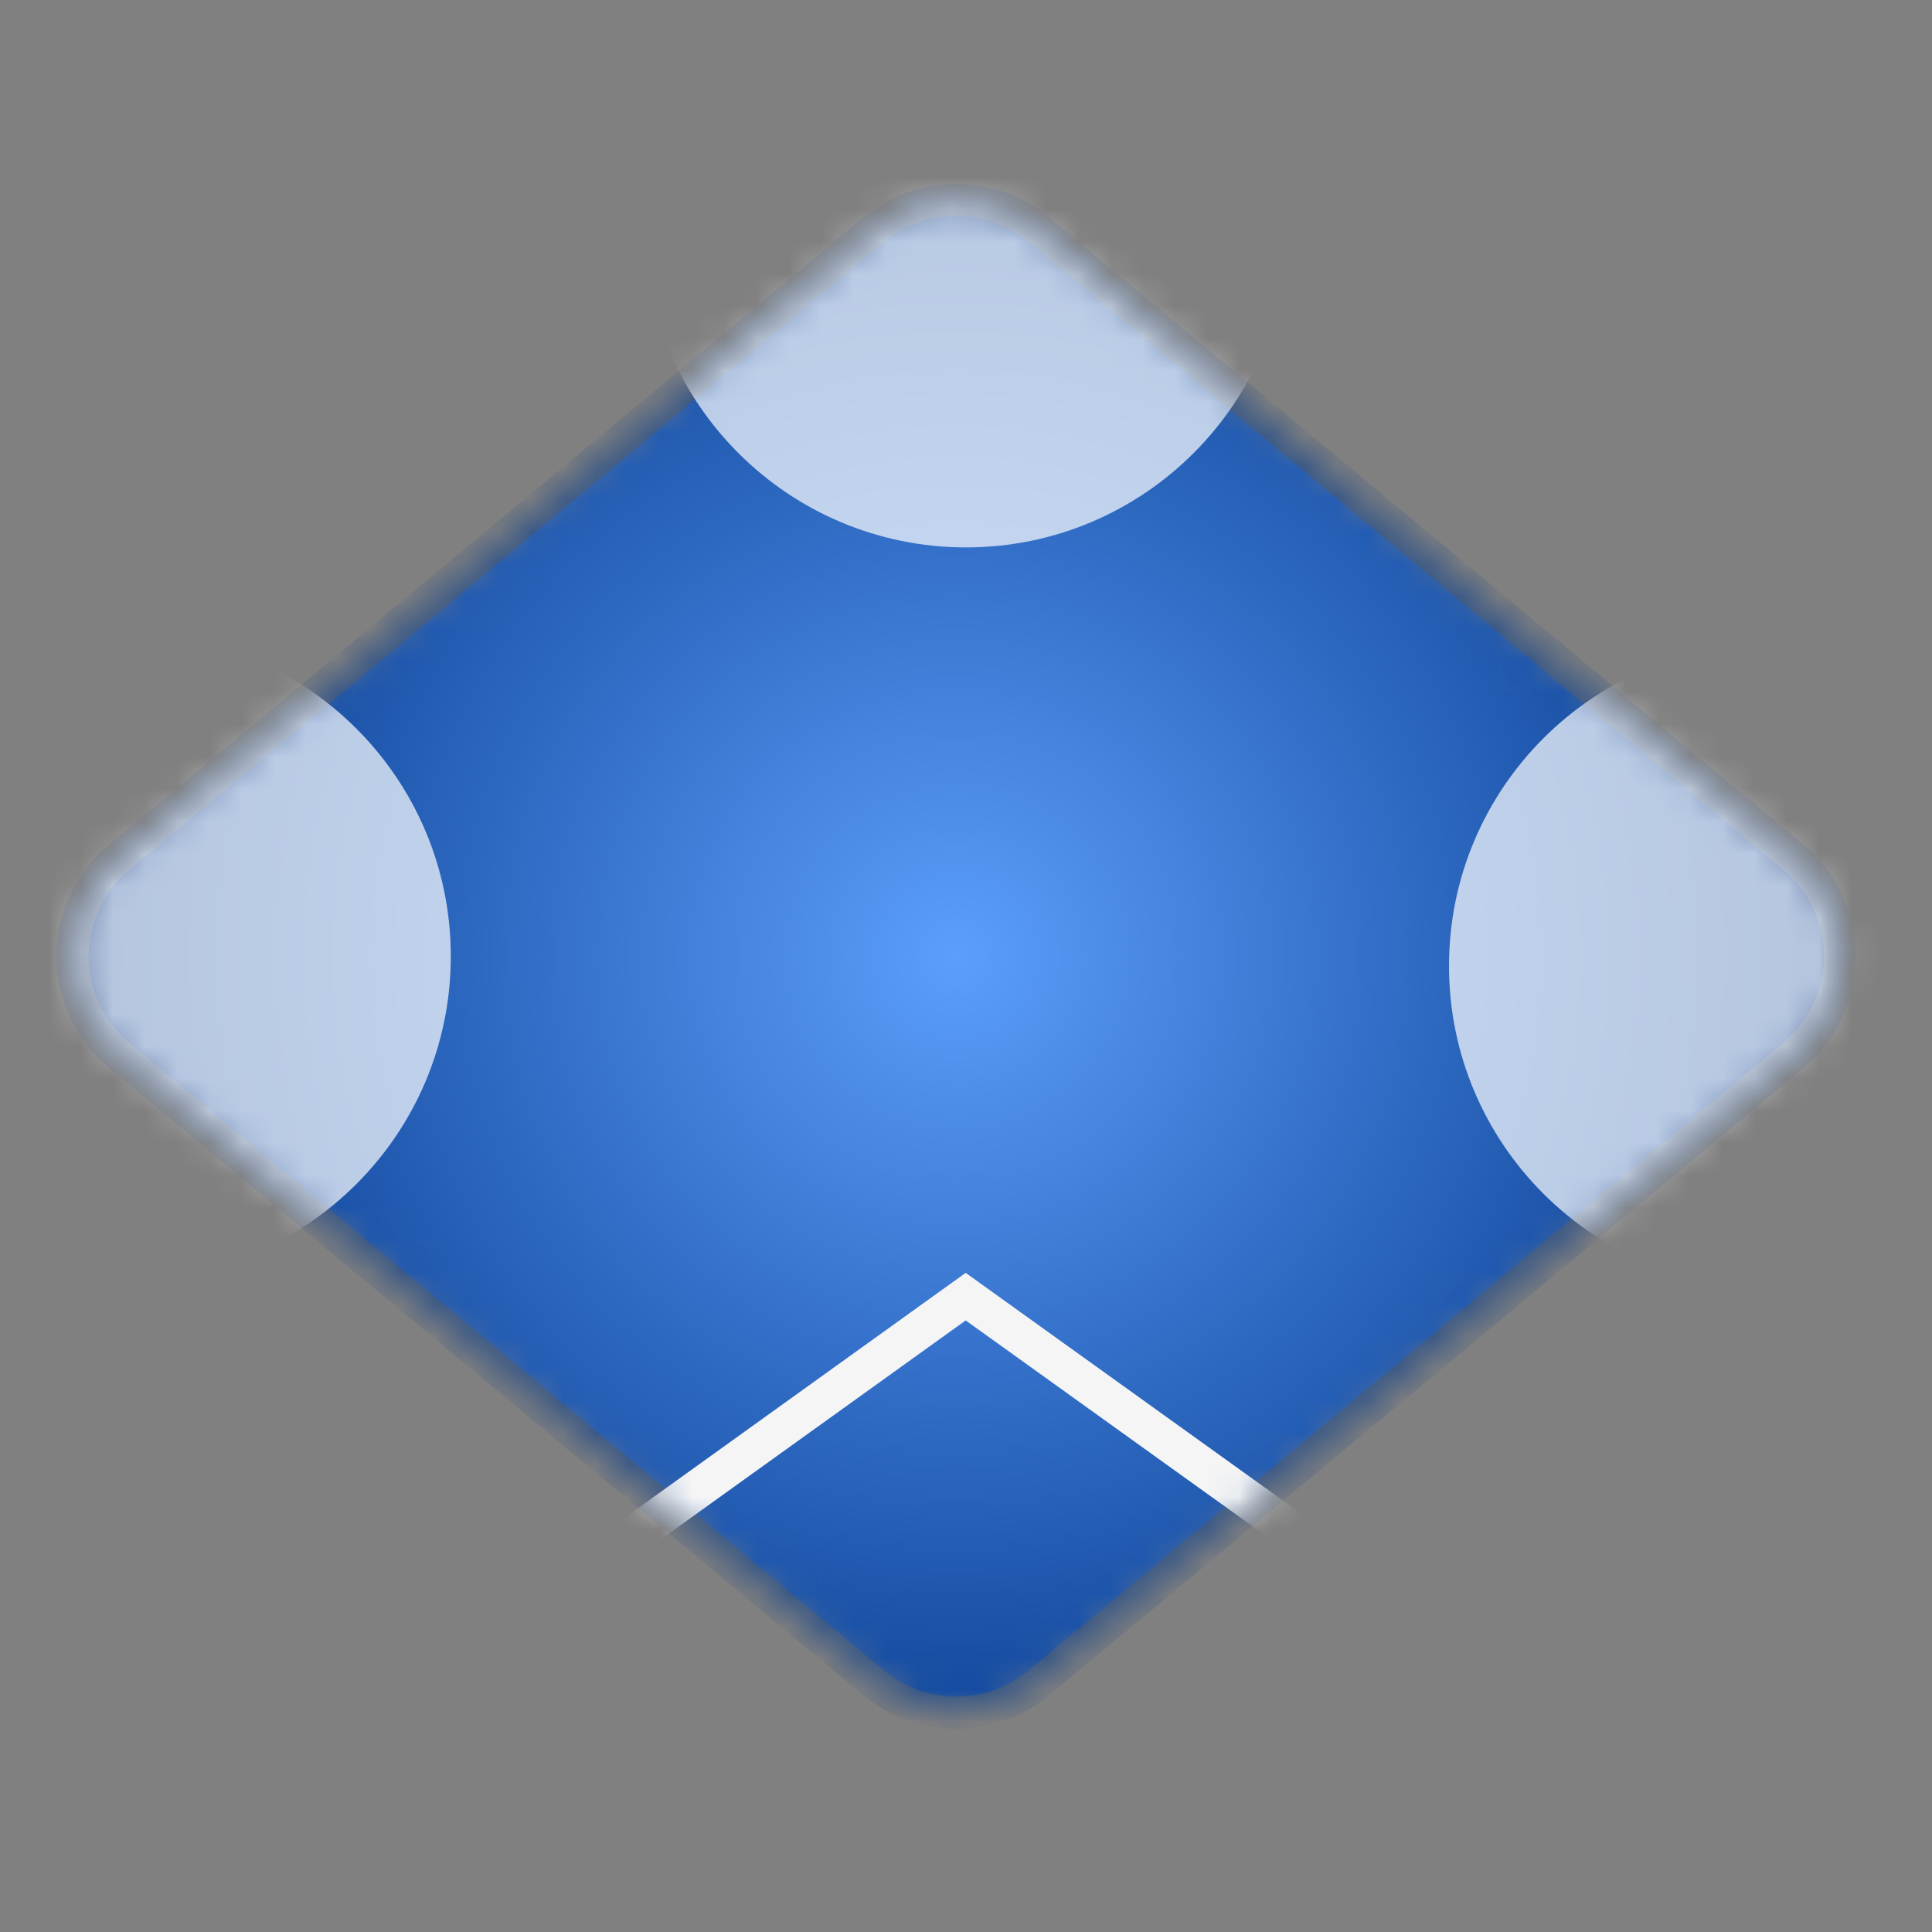 <svg xmlns="http://www.w3.org/2000/svg" xmlns:xlink="http://www.w3.org/1999/xlink" width="60" height="60" viewBox="0 0 60 60" fill="none"><rect x="0" y="0" width="60" height="60" fill="#808080" stroke="none"/><defs><path id="path_0"
        transform="translate(8.698 8.698) rotate(45 21 21)"
        d="M4.79,41.56L35.15,38.77C37.07,38.59 38.59,37.07 38.77,35.15L41.56,4.79C41.67,3.61 41.25,2.44 40.41,1.59C39.56,0.75 38.39,0.33 37.21,0.44L6.85,3.23C4.93,3.41 3.41,4.93 3.23,6.85L0.44,37.21C0.33,38.39 0.75,39.56 1.59,40.41C2.44,41.25 3.61,41.67 4.79,41.56Z" /><radialGradient id="linear_0" cx="50%" cy="50%" fx="50%" fy="50%" r="1.321" gradientTransform="translate(0.5 0.5) scale(1 1) rotate(90) scale(1 1) translate(-0.5 -0.5)" ><stop offset="0" stop-color="#5B9EFC" stop-opacity="1" /><stop offset="0.549" stop-color="#003385" stop-opacity="1" /><stop offset="1" stop-color="#599EFF" stop-opacity="1" /></radialGradient></defs><g opacity="1" transform="translate(-0 -0)  rotate(0 29.698 29.698)"><mask id="mask-0" fill="white"><use xlink:href="#path_0"></use></mask><g mask="url(#mask-0)"><path id="矩形 2" fill-rule="evenodd" fill="url(#linear_0)" transform="translate(8.698 8.698)  rotate(45 21 21)" opacity="1" d="M4.79,41.56L35.15,38.77C37.07,38.59 38.59,37.07 38.77,35.15L41.56,4.79C41.67,3.61 41.25,2.44 40.41,1.59C39.56,0.75 38.39,0.33 37.21,0.44L6.85,3.23C4.93,3.41 3.41,4.93 3.23,6.85L0.44,37.21C0.33,38.39 0.75,39.56 1.59,40.41C2.44,41.25 3.61,41.67 4.79,41.56Z " /><path  id="矩形 2" style="stroke:#355687; stroke-width:1; stroke-opacity:1; stroke-dasharray:0 0" transform="translate(8.698 8.698)  rotate(45 21 21)" d="M4.79,41.56L35.15,38.77C37.07,38.59 38.59,37.07 38.77,35.15L41.56,4.79C41.67,3.61 41.25,2.44 40.41,1.59C39.56,0.75 38.39,0.33 37.21,0.44L6.85,3.23C4.93,3.41 3.41,4.93 3.23,6.85L0.44,37.21C0.33,38.39 0.75,39.56 1.59,40.41C2.44,41.25 3.61,41.67 4.79,41.56Z " /></g><g mask="url(#mask-0)"><path  id="矩形 3" style="stroke:#F5F5F5; stroke-width:1.2; stroke-opacity:1; stroke-dasharray:0 0" transform="translate(17.46 40.46)  rotate(135 12.536 12.536)" d="M3.54,21.54L25.07,25.07L21.54,3.54L0,0L3.54,21.54Z " /></g><g mask="url(#mask-0)"><path id="圆形 2" fill-rule="evenodd" style="fill:#FFFFFF" transform="translate(-6 19.7)  rotate(0 10 10)" opacity="0.7" d="M10,0C4.48,0 0,4.48 0,10C0,15.52 4.48,20 10,20C15.52,20 20,15.52 20,10C20,4.48 15.52,0 10,0Z " /></g><g mask="url(#mask-0)"><path id="圆形 2" fill-rule="evenodd" style="fill:#FFFFFF" transform="translate(45 20)  rotate(0 10 10)" opacity="0.7" d="M10,0C4.48,0 0,4.48 0,10C0,15.52 4.48,20 10,20C15.52,20 20,15.52 20,10C20,4.48 15.52,0 10,0Z " /></g><g mask="url(#mask-0)"><path id="圆形 2" fill-rule="evenodd" style="fill:#FFFFFF" transform="translate(20 -3)  rotate(0 10 10)" opacity="0.7" d="M10,0C4.48,0 0,4.48 0,10C0,15.52 4.48,20 10,20C15.52,20 20,15.52 20,10C20,4.48 15.52,0 10,0Z " /></g></g></svg>